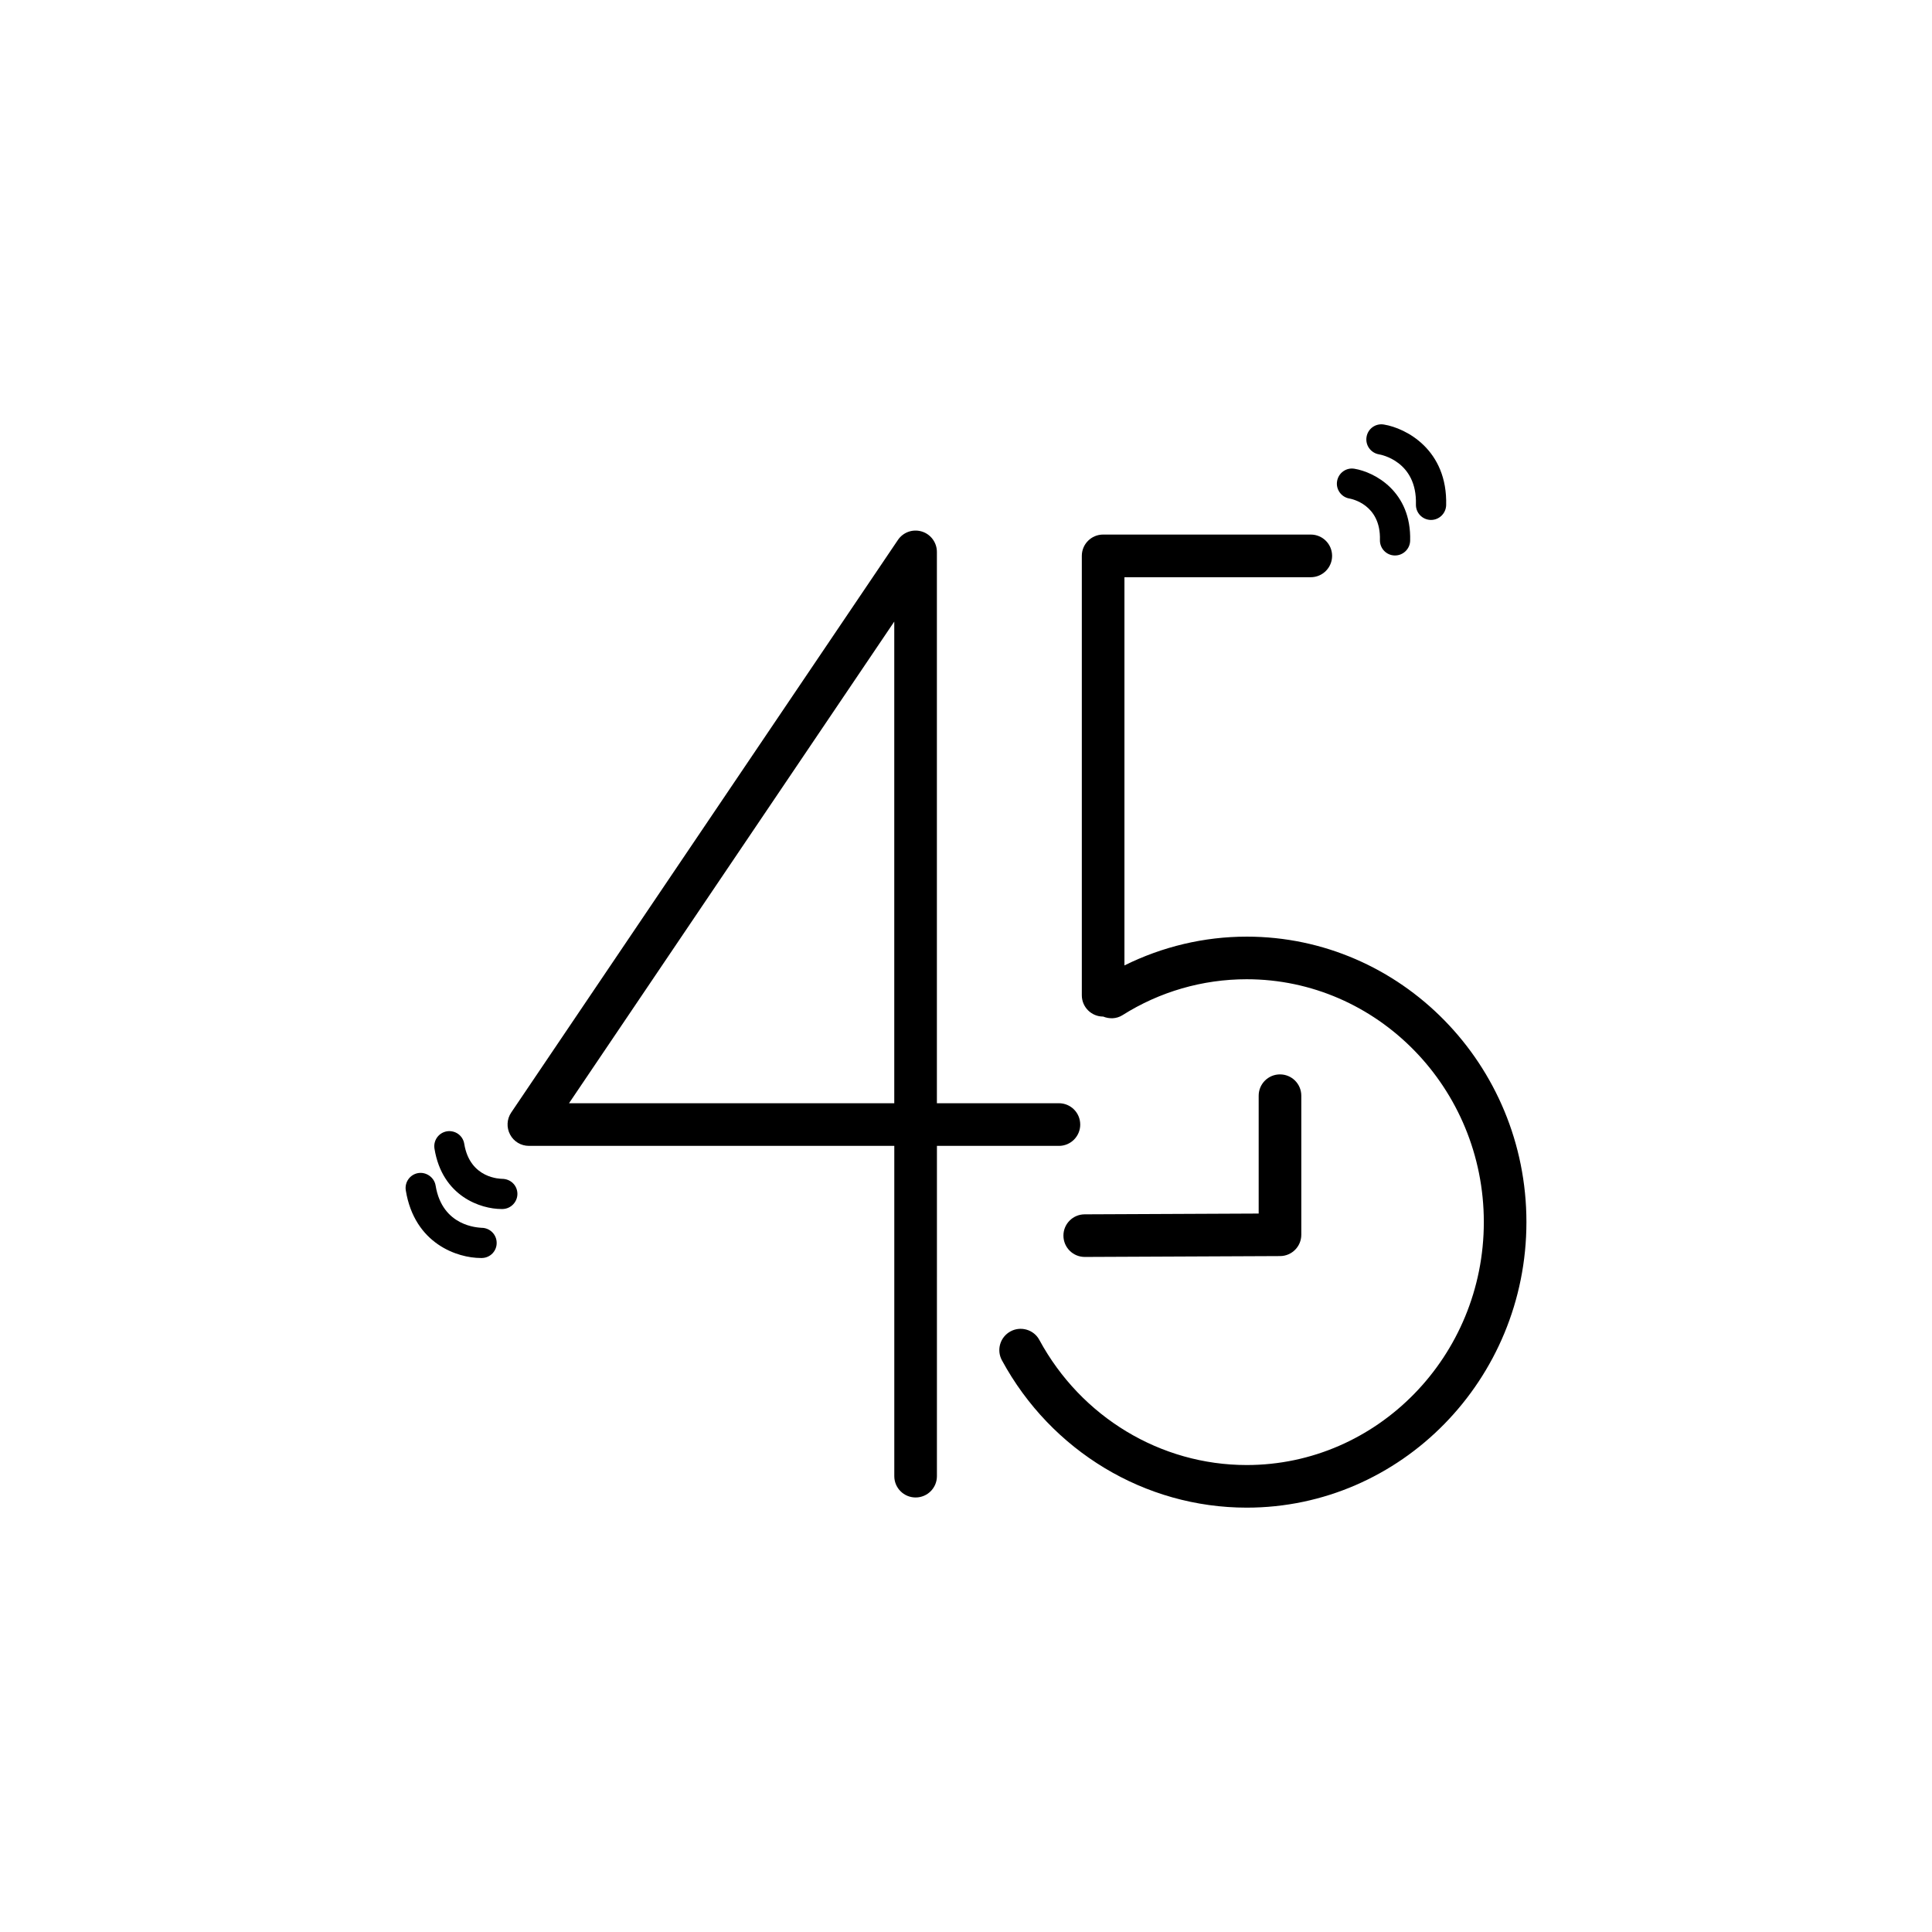 <?xml version="1.0" encoding="UTF-8"?>
<!-- The Best Svg Icon site in the world: iconSvg.co, Visit us! https://iconsvg.co -->
<svg fill="#000000" width="800px" height="800px" version="1.1" viewBox="144 144 512 512" xmlns="http://www.w3.org/2000/svg">
 <g>
  <path d="m425.82 471.47c0.012 3.117 2.535 5.633 5.652 5.633h0.012l51.754-0.23c3.106-0.012 5.621-2.535 5.621-5.652v-36.844c0-3.129-2.523-5.652-5.652-5.652-3.117 0-5.644 2.523-5.644 5.652v31.227l-46.121 0.207c-3.113 0.008-5.641 2.543-5.621 5.66z"/>
  <path d="m474.38 392.22c-11.301 0-22.352 2.648-32.391 7.629v-102.88h49.379c3.129 0 5.652-2.543 5.652-5.652 0-3.129-2.523-5.652-5.652-5.652h-55.031c-3.117 0-5.644 2.523-5.644 5.652v116.44c0 3.117 2.523 5.644 5.644 5.644h0.012c1.629 0.656 3.504 0.637 5.106-0.359 9.852-6.231 21.238-9.531 32.926-9.531 34.645 0 62.848 28.875 62.848 64.352 0 35.5-28.195 64.387-62.848 64.387-22.801 0-43.871-12.707-54.941-33.152-1.477-2.754-4.953-3.738-7.652-2.262-2.742 1.488-3.762 4.91-2.273 7.652 13.055 24.086 37.914 39.055 64.875 39.055 40.883 0 74.129-33.945 74.129-75.684-0.008-41.707-33.254-75.641-74.137-75.641z"/>
  <path d="m509.45 264.41c0.414 0.062 10.117 1.781 9.785 13.277-0.055 2.207 1.684 4.035 3.891 4.102h0.117c2.156 0 3.926-1.723 4.004-3.887 0.402-14.719-10.625-20.438-16.496-21.395-2.227-0.375-4.254 1.125-4.602 3.285-0.367 2.188 1.109 4.242 3.301 4.617z"/>
  <path d="m501.64 276.12c0.352 0.066 8.328 1.488 8.055 10.973-0.055 2.215 1.672 4.055 3.891 4.113h0.113c2.156 0 3.934-1.723 4.004-3.879 0.371-13.121-9.477-18.23-14.762-19.102-2.211-0.375-4.242 1.129-4.602 3.305-0.363 2.172 1.129 4.238 3.301 4.59z"/>
  <path d="m271.61 469.38h-0.043c-0.668-0.09-10.332-0.207-12.125-11.195-0.359-2.188-2.504-3.648-4.59-3.312-2.188 0.352-3.66 2.406-3.312 4.59 2.316 14.223 13.777 17.918 19.844 17.918h0.359c2.211-0.055 3.934-1.883 3.879-4.07-0.031-2.184-1.824-3.93-4.012-3.93z"/>
  <path d="m277.01 456.4c-0.242-0.023-8.465 0.043-9.98-9.281-0.352-2.188-2.375-3.637-4.578-3.312-2.188 0.359-3.66 2.406-3.312 4.59 2.055 12.707 12.32 16.004 17.746 16.004h0.32c2.211-0.055 3.957-1.902 3.914-4.098-0.062-2.207-1.816-3.902-4.109-3.902z"/>
  <path d="m430.27 442.02c0-3.129-2.523-5.652-5.644-5.652h-32.34v-146.11c0-2.465-1.617-4.676-3.992-5.402-2.418-0.727-4.953 0.184-6.344 2.246l-102.48 151.74c-1.172 1.742-1.27 3.981-0.297 5.816 0.973 1.859 2.898 3.008 4.988 3.008h96.836v87.535c0 3.117 2.523 5.644 5.652 5.644 3.117 0 5.644-2.523 5.644-5.644l0.004-87.531h32.332c3.117 0 5.644-2.531 5.644-5.656zm-49.281-5.652h-86.195l86.195-127.64z"/>
 </g>
</svg>